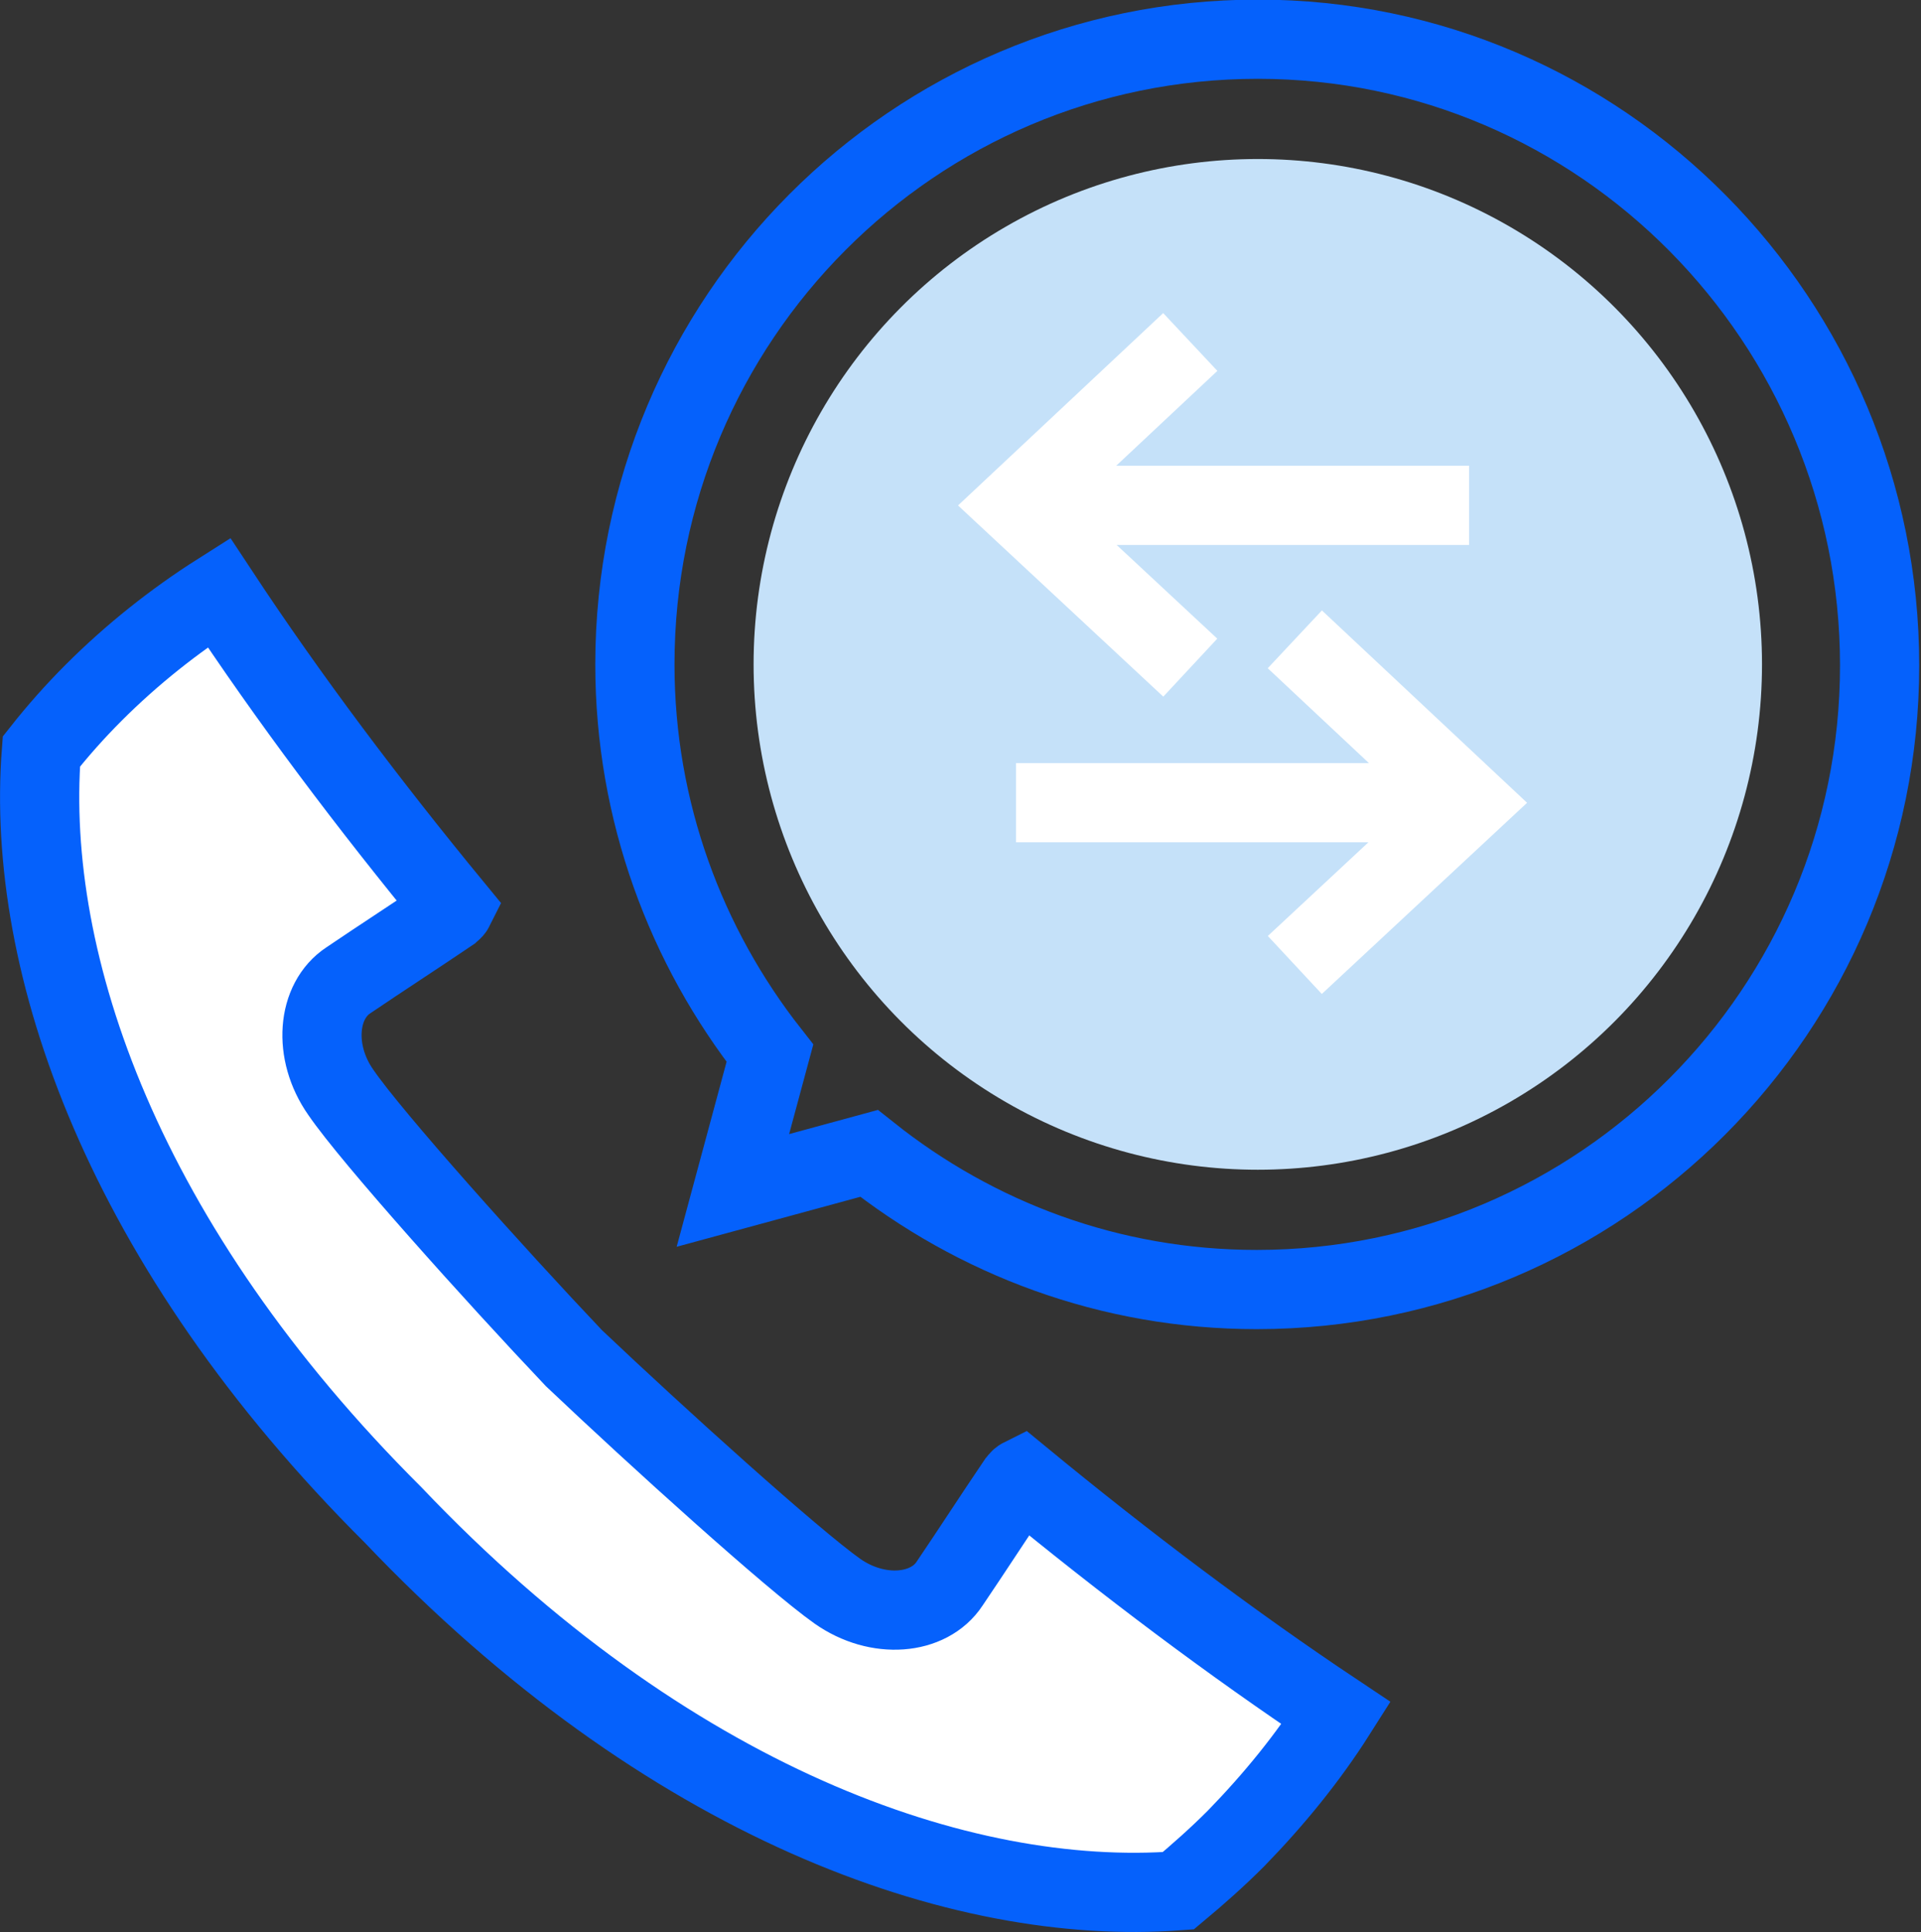 <svg xmlns="http://www.w3.org/2000/svg" xmlns:xlink="http://www.w3.org/1999/xlink" x="0px" y="0px" viewBox="0 0 176.4 177.4" style="enable-background:new 0 0 176.4 177.4;" xml:space="preserve"><rect x="0" y="0" width="176.4" height="177.4" fill="#333333" stroke="none"/><style type="text/css">	.st0{display:none;}	.st1{display:inline;fill:#DCE4E7;}	.st2{display:inline;}	.st3{fill:#DCE4E7;}	.st4{fill:none;stroke:#0561FC;stroke-width:7.274;}	.st5{fill:#9AC7F7;}	.st6{fill:none;stroke:#FFFFFF;stroke-width:7.274;}	.st7{fill:#C5E1F9;}	.st8{fill:#9AC7F7;stroke:#0561FC;stroke-width:7.274;}	.st9{fill:#FFFFFF;stroke:#0561FC;stroke-width:7.274;}	.st10{fill:#FFFFFF;stroke:#0561FC;stroke-width:7.274;stroke-linecap:round;stroke-linejoin:round;}	.st11{fill:#FFFFFF;}	.st12{fill:#C5E1F9;stroke:#0561FC;stroke-width:7.274;}	.st13{fill:none;stroke:#0561FC;stroke-width:7.274;stroke-miterlimit:10;}	.st14{fill:none;stroke:#0561FC;stroke-width:7.274;stroke-miterlimit:10;stroke-dasharray:5.548,5.548;}	.st15{fill:none;stroke:#0561FC;stroke-width:7.274;stroke-miterlimit:10;stroke-dasharray:5.21,5.21;}	.st16{fill:#0561FC;}	.st17{fill:#F7F8FC;}	.st18{fill:none;stroke:#0561FC;stroke-width:7.274;stroke-linecap:round;stroke-miterlimit:10;}	.st19{fill:#FFFFFF;stroke:#0561FC;stroke-width:7.274;stroke-miterlimit:10;}	.st20{fill:#9AC7F7;stroke:#9AC7F7;stroke-width:7.274;stroke-miterlimit:10;}	.st21{fill:#C5E1F9;stroke:#C5E1F9;stroke-width:7.274;stroke-miterlimit:10;}	.st22{fill:#FFFFFF;stroke:#0561FC;stroke-width:7.274;stroke-linecap:round;stroke-miterlimit:10;}	.st23{fill:#FFFFFF;stroke:#FFFFFF;stroke-width:7.274;}	.st24{fill:#9AC7F7;stroke:#9AC7F7;stroke-width:7.274;}	.st25{fill:none;stroke:#0561FC;stroke-width:7.274;stroke-linejoin:bevel;}</style><g id="Layer_2"></g><g id="Layer_3"></g><g id="Layer_4">	<g>		<path class="st4" d="M115.5,3.6C83.9,3.6,58.3,29.3,58.3,61c0,13.5,4.7,25.9,12.4,35.7l-3.4,12.6l12.5-3.4   c9.8,7.8,22.1,12.5,35.6,12.5c31.6,0,57.2-25.7,57.2-57.3S147.1,3.6,115.5,3.6z"></path>		<path class="st9" d="M93.8,135.7c-0.2,0.1-0.3,0.3-0.4,0.4c-2.1,3.1-4.1,6.2-6.2,9.3c-1.9,2.9-6.6,3.3-10.3,0.7   c-4.1-2.9-16.5-14.1-24.2-21.4c-7.3-7.7-18.6-20.3-21.4-24.4c-2.6-3.7-2.2-8.4,0.7-10.3c3.1-2.1,6.2-4.1,9.3-6.2   c0.1-0.1,0.3-0.2,0.4-0.4c-7.9-9.6-15.2-19.3-21.6-29C16,57,12.1,60.1,8.6,63.6c-1.7,1.7-3.3,3.5-4.8,5.4   c-1.5,19.5,7.5,45.4,32.3,70.1c25.1,26.4,52.1,36,72.1,34.5c1.8-1.5,3.6-3.1,5.3-4.8c3.5-3.6,6.6-7.4,9.2-11.5   C113.1,150.9,103.4,143.6,93.8,135.7z"></path>		<ellipse class="st7" cx="115.5" cy="61" rx="46.3" ry="46.4"></ellipse>		<g>			<polyline class="st6" points="109.3,61.3 93.3,46.4 109.3,31.4    "></polyline>			<line class="st6" x1="95" y1="46.4" x2="134.9" y2="46.4"></line>		</g>		<g>			<polyline class="st6" points="118.9,58.7 134.9,73.7 118.9,88.6    "></polyline>			<line class="st6" x1="133.2" y1="73.7" x2="93.3" y2="73.7"></line>		</g>	</g></g></svg>